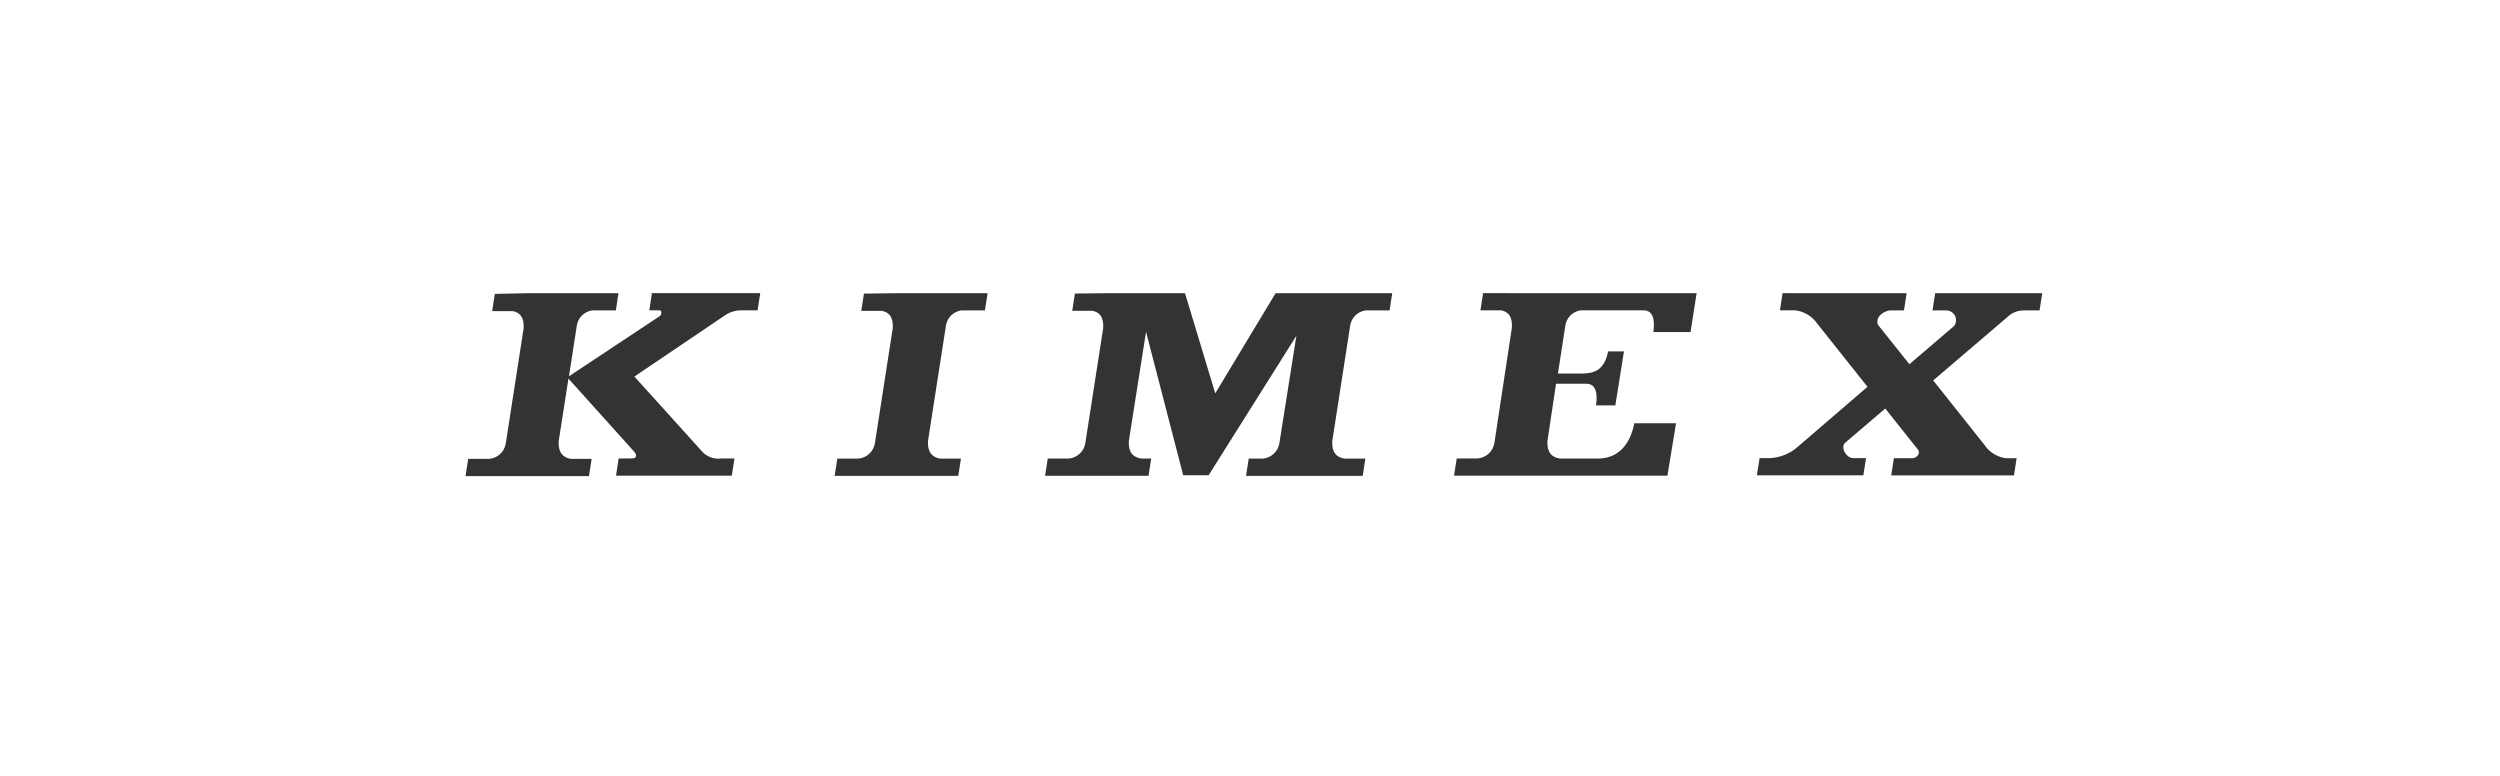 <?xml version="1.0" encoding="UTF-8"?> <svg xmlns="http://www.w3.org/2000/svg" width="290" height="90" viewBox="0 0 290 90" fill="none"><rect width="290" height="90" fill="white"></rect><path fill-rule="evenodd" clip-rule="evenodd" d="M61.38 34.01H71.74L71.44 36.01H68.66C68.23 36.079 67.832 36.28 67.52 36.584C67.209 36.888 66.999 37.282 66.92 37.71L66 43.65L76.56 36.65C76.74 36.53 76.79 36 76.56 36H75.32L75.62 34H88.19L87.88 36H86.19C85.515 35.966 84.844 36.129 84.26 36.47L73.59 43.68L81.27 52.18C81.554 52.553 81.933 52.843 82.368 53.019C82.802 53.195 83.276 53.251 83.74 53.18H85.2L84.89 55.18H71.46L71.76 53.18H73.23C74.08 53.18 73.76 52.62 73.58 52.41L65.94 43.92L64.8 51.23C64.75 52.54 65.34 53.09 66.24 53.23H68.63L68.32 55.23H54L54.31 53.23H56.75C57.225 53.188 57.673 52.988 58.021 52.662C58.369 52.336 58.598 51.902 58.67 51.43L60.74 38.09C60.82 36.8 60.29 36.22 59.46 36.09H57.09L57.4 34.09L61.38 34.01ZM104.2 34.01H114.56L114.25 36.01H111.48C111.05 36.079 110.652 36.28 110.34 36.584C110.029 36.888 109.819 37.282 109.74 37.71L107.64 51.2C107.59 52.51 108.18 53.06 109.07 53.2H111.47L111.16 55.2H96.82L97.13 53.2H99.57C100.045 53.158 100.493 52.958 100.841 52.632C101.189 52.306 101.418 51.872 101.49 51.4L103.56 38.06C103.64 36.77 103.11 36.19 102.28 36.06H99.91L100.22 34.06L104.2 34.01ZM128.63 34.01H137.46L140.97 45.63L147.97 34.01H161.5L161.19 36.01H158.38C157.948 36.076 157.547 36.275 157.233 36.58C156.919 36.885 156.708 37.28 156.63 37.71L154.54 51.2C154.48 52.51 155.07 53.06 155.97 53.2H158.38L158.08 55.2H144.54L144.85 53.2H146.49C146.965 53.158 147.413 52.958 147.761 52.632C148.109 52.306 148.338 51.872 148.41 51.4L150.38 38.95L140.2 55.13H137.25L132.94 38.49L130.94 51.19C130.88 52.5 131.47 53.05 132.37 53.19H133.54L133.23 55.19H121.23L121.54 53.19H123.99C124.464 53.146 124.909 52.945 125.255 52.619C125.601 52.293 125.828 51.86 125.9 51.39L127.97 38.05C128.05 36.76 127.52 36.18 126.69 36.05H124.38L124.69 34.05L128.63 34.01ZM176.06 34.01H196.81L196.1 38.52H191.79C192.03 36.77 191.58 36 190.66 36H183.34C182.908 36.066 182.507 36.265 182.193 36.57C181.879 36.875 181.668 37.27 181.59 37.7L180.72 43.33H183.46C185.07 43.33 186.13 42.83 186.54 40.76H188.38L187.38 47.03H185.14C185.39 45.28 184.93 44.51 184.01 44.51H180.5L179.5 51.19C179.44 52.5 180.03 53.05 180.93 53.19H185.38C187.5 53.19 189.04 51.83 189.58 49.1H194.42L193.42 55.18H168.67L168.98 53.18H171.43C171.905 53.137 172.352 52.936 172.699 52.61C173.047 52.284 173.276 51.851 173.35 51.38L175.38 38C175.46 36.71 174.93 36.13 174.11 36H171.73L172.04 34L176.06 34.01ZM208.06 34.01H221.17L220.86 36.01H219.17C218.28 36.2 217.58 36.81 217.83 37.66L221.49 42.25L226.68 37.81C226.804 37.641 226.879 37.441 226.896 37.231C226.913 37.022 226.872 36.813 226.776 36.626C226.681 36.439 226.535 36.282 226.356 36.173C226.176 36.065 225.97 36.008 225.76 36.01H224.17L224.48 34.01H236.9L236.59 36.01H234.75C234.053 36.006 233.381 36.275 232.88 36.76L224.25 44.13L230.13 51.52C230.408 51.955 230.776 52.325 231.209 52.606C231.642 52.887 232.13 53.072 232.64 53.15H233.93L233.62 55.15H219.38L219.69 53.15H221.85C222.24 53.15 222.85 52.68 222.48 52.15L218.69 47.39L214.06 51.34C213.43 51.89 214.18 53.14 214.95 53.14H216.46L216.15 55.14H203.8L204.11 53.14H205.38C206.59 53.062 207.738 52.572 208.63 51.75L216.63 44.87L210.8 37.54C210.51 37.118 210.133 36.763 209.695 36.498C209.257 36.232 208.768 36.062 208.26 36H206.47L206.78 34L208.06 34.01Z" fill="#333333"></path></svg> 